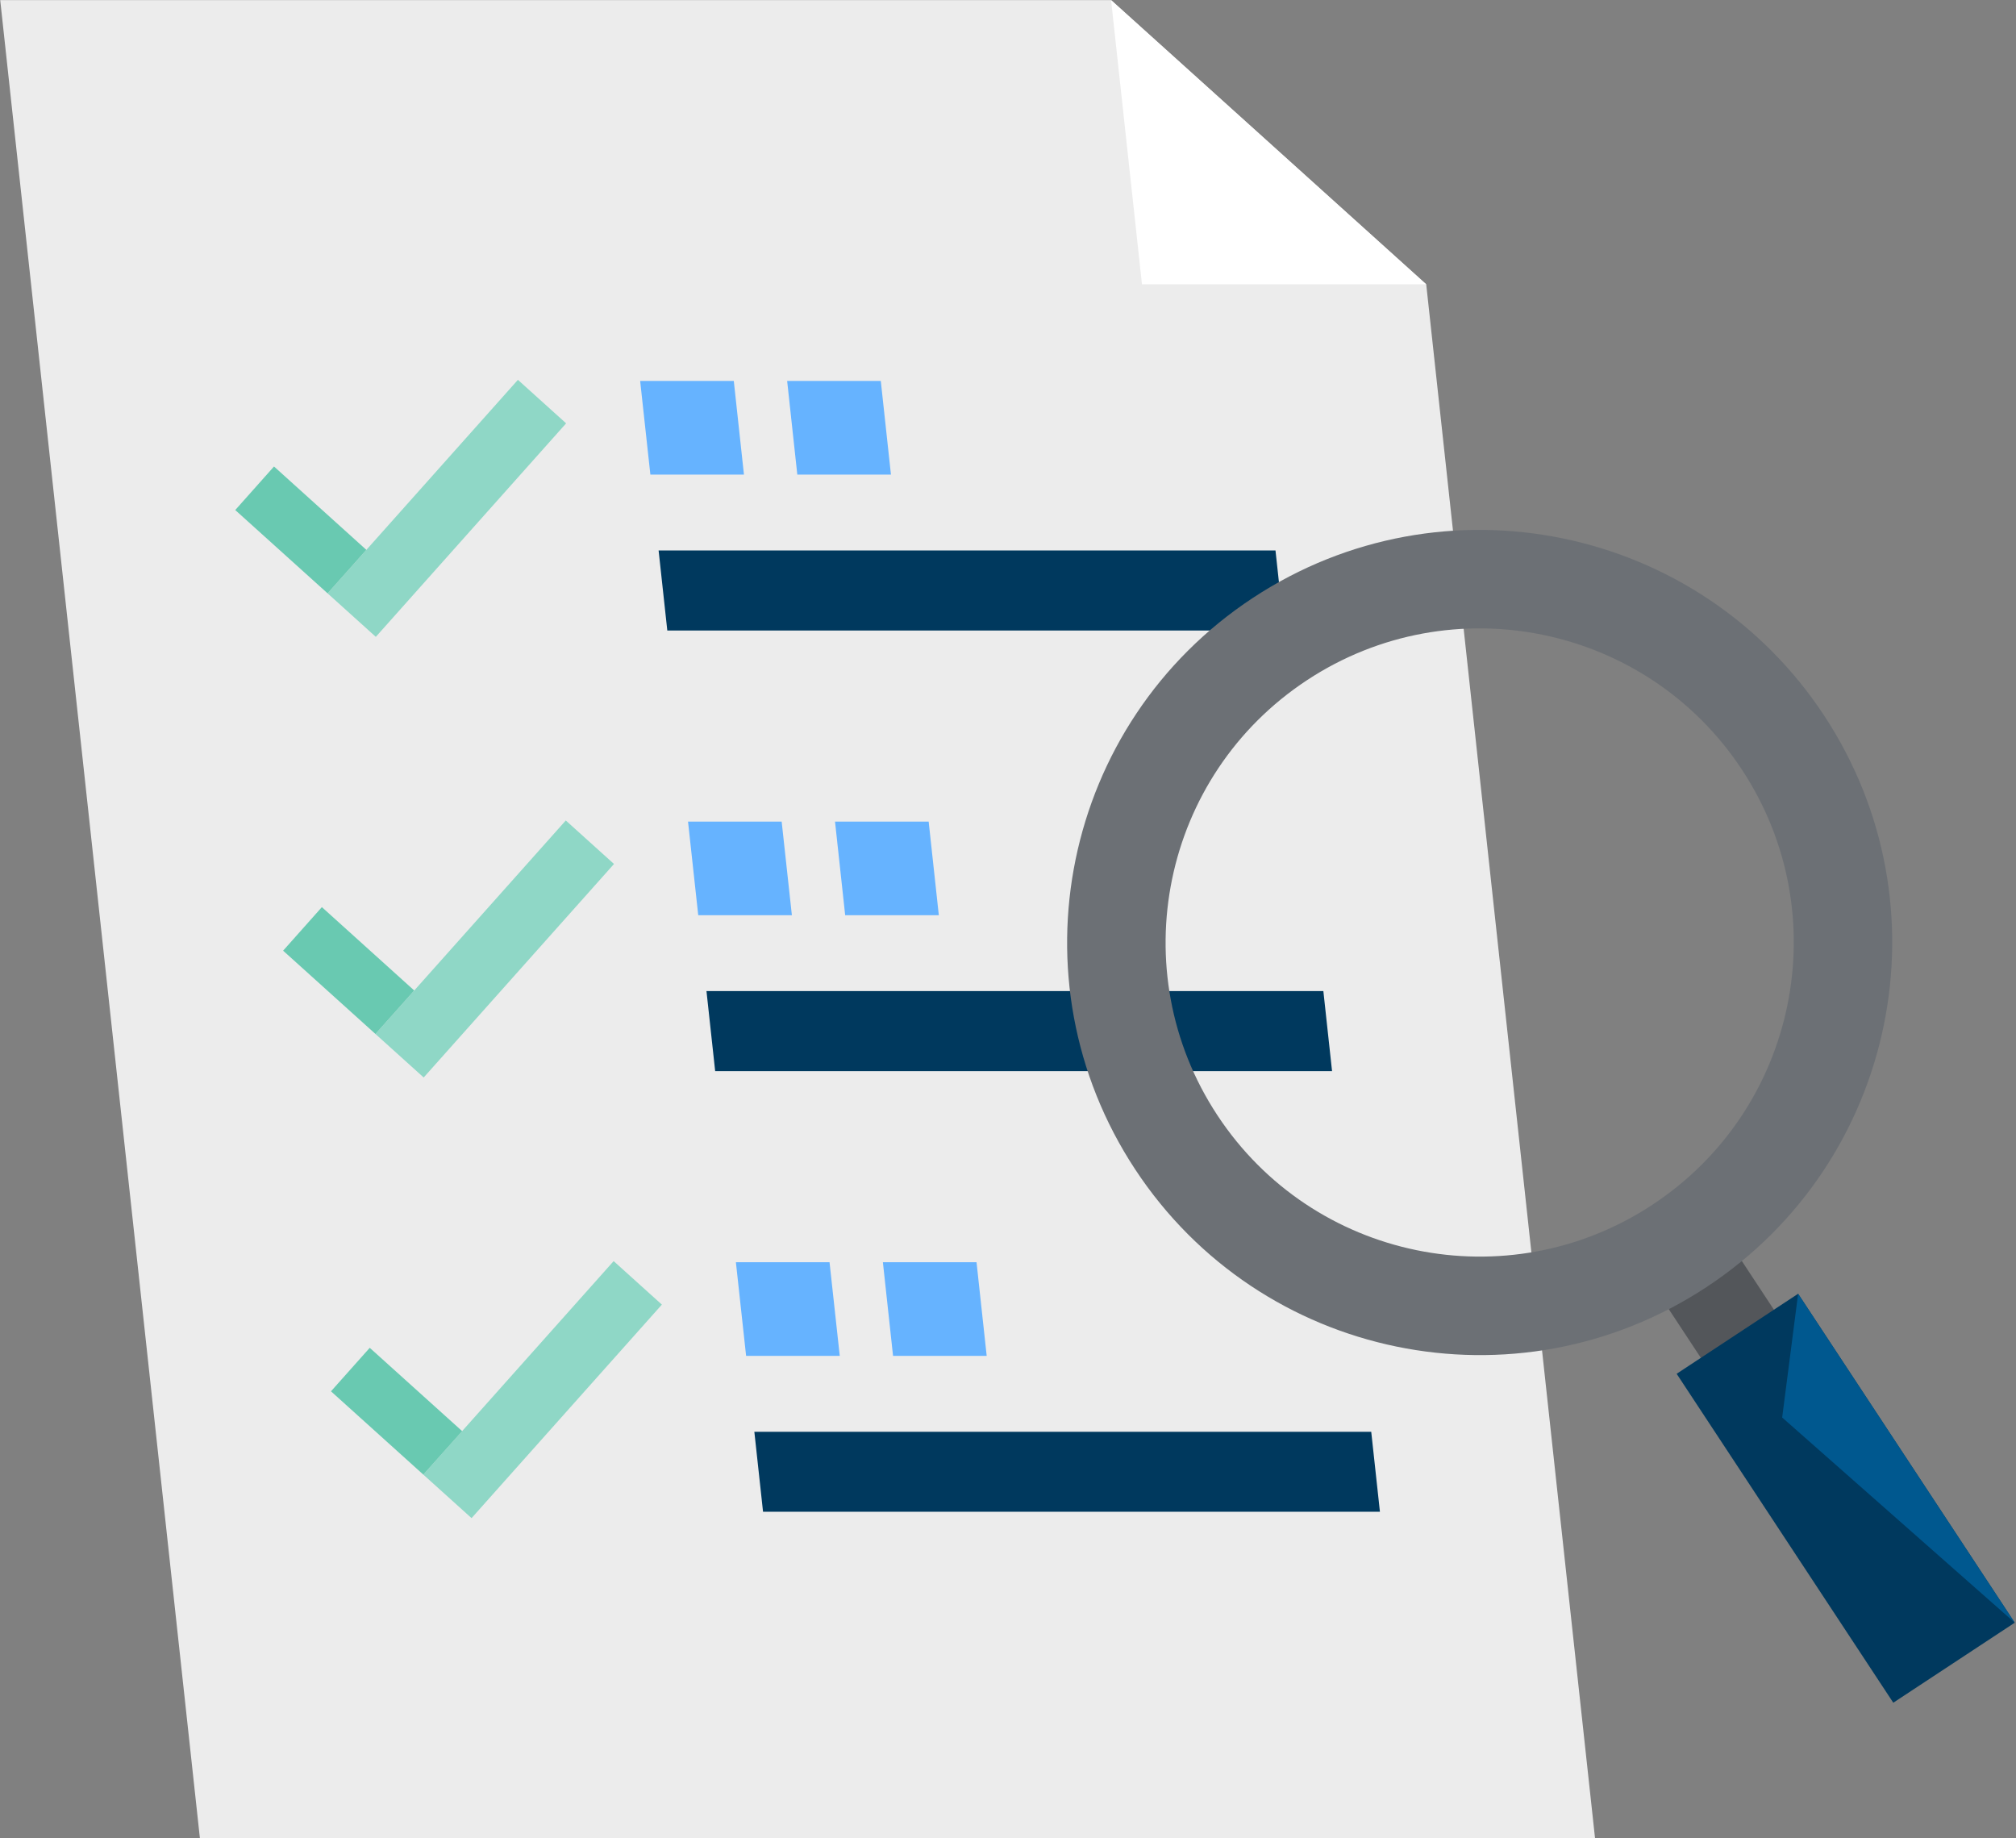 <?xml version="1.0" encoding="UTF-8" standalone="no"?>
<!DOCTYPE svg PUBLIC "-//W3C//DTD SVG 1.1//EN" "http://www.w3.org/Graphics/SVG/1.1/DTD/svg11.dtd">
<svg width="100%" height="100%" viewBox="0 0 1439 1312" version="1.1" xmlns="http://www.w3.org/2000/svg" xmlns:xlink="http://www.w3.org/1999/xlink" xml:space="preserve" xmlns:serif="http://www.serif.com/" style="fill-rule:evenodd;clip-rule:evenodd;stroke-linejoin:round;stroke-miterlimit:2;">
    <rect x="0" y="0" width="1439" height="1312" fill="#808080" stroke="none"/>
    <g transform="matrix(1,0,0,1,-13746.9,-10313.5)">
        <g transform="matrix(1,0,0,1,-55234.8,-32231.9)">
            <g id="Review-Your-Application-Form" serif:id="Review Your Application Form" transform="matrix(4.167,0,0,4.167,68574.9,42133.9)">
                <path d="M341.93,147.45L370.85,413.62L131.87,413.62L97.66,98.77L287.95,98.77L341.93,147.45Z" style="fill:rgb(236,236,236);fill-rule:nonzero;"/>
                <path d="M341.93,147.45L293.24,147.45L287.95,98.77L341.93,147.45Z" style="fill:white;fill-rule:nonzero;"/>
                <g>
                    <path d="M225.06,180.04L209.03,180.04L207.28,164L223.32,164L225.06,180.04Z" style="fill:rgb(102,179,255);fill-rule:nonzero;"/>
                    <path d="M317.6,206.74L211.93,206.74L210.44,193.03L316.11,193.03L317.6,206.74Z" style="fill:rgb(0,57,94);fill-rule:nonzero;"/>
                    <path d="M250.24,180.04L234.2,180.04L232.46,164L248.5,164L250.24,180.04Z" style="fill:rgb(102,179,255);fill-rule:nonzero;"/>
                    <g>
                        <path d="M162,207.83L153.74,200.38L186.34,163.81L194.6,171.26L162,207.83Z" style="fill:rgb(143,215,198);fill-rule:nonzero;"/>
                        <path d="M160.38,192.93L153.74,200.38L137.92,186.11L144.56,178.65L160.38,192.93Z" style="fill:rgb(105,201,177);fill-rule:nonzero;"/>
                    </g>
                </g>
                <g>
                    <path d="M233.27,255.51L217.23,255.51L215.48,239.47L231.52,239.47L233.27,255.51Z" style="fill:rgb(102,179,255);fill-rule:nonzero;"/>
                    <path d="M325.8,282.21L220.13,282.21L218.64,268.5L324.31,268.5L325.8,282.21Z" style="fill:rgb(0,57,94);fill-rule:nonzero;"/>
                    <path d="M258.44,255.51L242.4,255.51L240.66,239.47L256.7,239.47L258.44,255.51Z" style="fill:rgb(102,179,255);fill-rule:nonzero;"/>
                    <g>
                        <path d="M170.2,283.3L161.94,275.85L194.54,239.28L202.8,246.73L170.2,283.3Z" style="fill:rgb(143,215,198);fill-rule:nonzero;"/>
                        <path d="M168.58,268.4L161.94,275.85L146.12,261.58L152.76,254.12L168.58,268.4Z" style="fill:rgb(105,201,177);fill-rule:nonzero;"/>
                    </g>
                </g>
                <g>
                    <path d="M241.47,330.98L225.43,330.98L223.68,314.94L239.72,314.94L241.47,330.98Z" style="fill:rgb(102,179,255);fill-rule:nonzero;"/>
                    <path d="M334,357.68L228.33,357.68L226.84,343.98L332.51,343.98L334,357.68Z" style="fill:rgb(0,57,94);fill-rule:nonzero;"/>
                    <path d="M266.64,330.98L250.6,330.98L248.86,314.94L264.9,314.94L266.64,330.98Z" style="fill:rgb(102,179,255);fill-rule:nonzero;"/>
                    <g>
                        <path d="M178.4,358.77L170.14,351.32L202.74,314.75L211,322.2L178.4,358.77Z" style="fill:rgb(143,215,198);fill-rule:nonzero;"/>
                        <path d="M176.79,343.87L170.14,351.32L154.32,337.05L160.96,329.6L176.79,343.87Z" style="fill:rgb(105,201,177);fill-rule:nonzero;"/>
                    </g>
                </g>
                <g transform="matrix(0.835,-0.55,0.55,0.835,-113.29,269.42)">
                    <rect x="385.45" y="312.43" width="14.99" height="22.69" style="fill:rgb(83,86,90);"/>
                </g>
                <path d="M312.23,201.16C279.63,222.62 270.61,266.44 292.07,299.03C313.53,331.63 357.35,340.66 389.94,319.2C422.54,297.74 431.56,253.92 410.1,221.32C388.64,188.73 344.83,179.7 312.23,201.16ZM380.66,305.11C355.84,321.45 322.48,314.57 306.15,289.76C289.82,264.95 296.69,231.59 321.51,215.25C346.33,198.91 379.69,205.79 396.02,230.59C412.36,255.41 405.48,288.77 380.67,305.1L380.66,305.11Z" style="fill:rgb(108,112,117);fill-rule:nonzero;"/>
                <g transform="matrix(0.835,-0.55,0.55,0.835,-127.3,286.13)">
                    <rect x="401.38" y="321.77" width="24.92" height="67.47" style="fill:rgb(0,57,94);"/>
                </g>
                <g transform="matrix(0.835,-0.55,0.55,0.835,-127.3,286.13)">
                    <path d="M426.3,321.77L412.359,337.969L426.3,389.24L426.3,321.77Z" style="fill:rgb(0,88,143);"/>
                </g>
            </g>
        </g>
    </g>
</svg>
